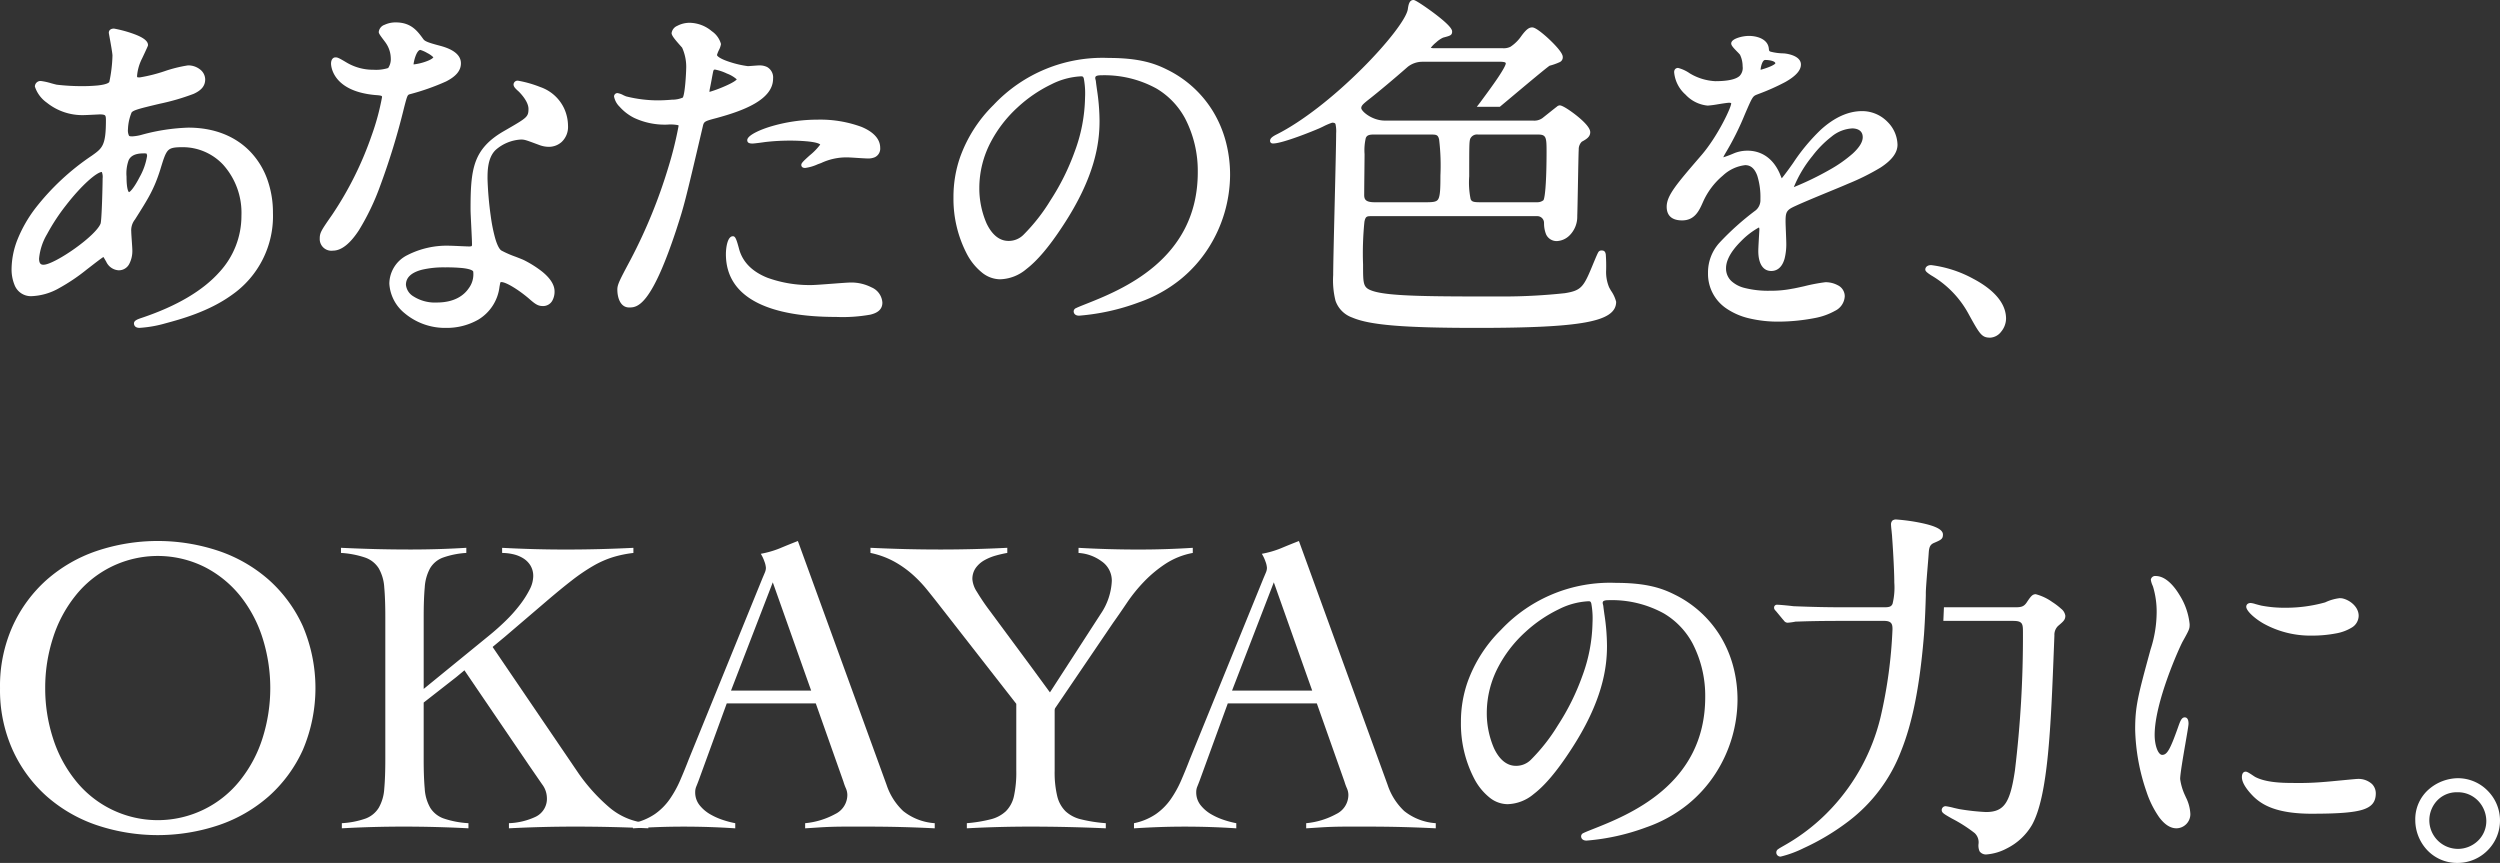<svg xmlns="http://www.w3.org/2000/svg" width="487.665" height="168.325" viewBox="0 0 487.665 168.325"><rect x="0" y="0" width="487.665" height="168.325" fill="#333333" stroke="none"/><g fill="#fff"><path d="M16.773 52.211c-3.624 2.843-7.248 5.187-10.659 5.187-3.2 0-3.482-3.623-3.482-4.9 0-7.675 6.822-15.846 15.491-21.815 2.2-1.563 2.913-2.2 2.913-7.248 0-1.137-.214-1.492-1.564-1.492-.142 0-2.7.142-3.2.142-6.324 0-9.1-4.548-9.1-5.187 0-.426.284-.71.852-.71.427 0 2.558.639 2.985.71a41.406 41.406 0 004.832.285c1.279 0 5.4 0 5.827-1.066a27.467 27.467 0 00.64-5.259c0-.71-.711-4.334-.711-4.476 0-.356.355-.426.639-.426.142 0 6.253 1.279 6.253 2.842 0 .071-1.066 2.345-1.137 2.487a9.4 9.4 0 00-1 3.482c0 .569.071.71.924.71 1.492 0 8.03-2.345 9.38-2.345 1.705 0 2.985 1.137 2.985 2.345 0 2.275-2.558 2.914-8.6 4.406-4.192.994-5.258 1.278-5.685 1.847a9.335 9.335 0 00-.781 3.482c0 1.635.355 1.777 1.208 1.777a8.882 8.882 0 002.06-.356 38.6 38.6 0 018.882-1.35c10.375 0 16.131 7.177 16.131 16.273 0 15.419-14.141 19.4-20.75 21.175a23.14 23.14 0 01-4.9.852c-.426 0-.711-.143-.711-.5 0-.284.569-.5 1.421-.782 14.282-4.832 19.541-12.293 19.541-20.251 0-8.953-5.969-13.714-11.725-13.714-3.411 0-3.553.426-4.832 4.619-1.208 3.837-2.345 5.613-4.9 9.664a3.723 3.723 0 00-.782 2.559c0 .568.213 3.126.213 3.624 0 1.918-.71 3.553-2.274 3.553-1.208 0-1.705-.853-2.2-1.635-.5-.853-.569-.995-.782-.995a31.657 31.657 0 00-3.402 2.486zm3.2-8.456c.284-.711.426-8.171.426-8.954 0-.426 0-1.634-.5-1.634-2.629 0-12.648 11.938-12.648 17.267 0 .995.355 1.706 1.492 1.563 2.417-.283 10.233-5.684 11.228-8.242zm8.029-14.211c-3.7 0-3.7 2.416-3.7 4.9 0 .639 0 3.411.853 3.411 1.066 0 3.908-5.614 3.908-7.461a1.587 1.587 0 00-.213-.71c-.139-.14-.636-.14-.85-.14z"/><path d="M27.219 63.955c-1.007 0-1.086-.667-1.086-.872 0-.578.74-.825 1.678-1.138 6.707-2.269 11.743-5.246 14.966-8.847a16.164 16.164 0 004.319-11.048 14.035 14.035 0 00-3.6-9.955 10.823 10.823 0 00-7.75-3.384c-1.613 0-2.421.09-2.949.625-.562.57-.924 1.759-1.525 3.728-1.209 3.84-2.35 5.647-4.852 9.608l-.093.147a3.377 3.377 0 00-.724 2.358c0 .28.059 1.135.111 1.888s.1 1.482.1 1.735a5.435 5.435 0 01-.6 2.683 2.284 2.284 0 01-2.048 1.245 2.86 2.86 0 01-2.467-1.726l-.06-.094-.075-.129c-.171-.293-.313-.537-.394-.648-.4.24-1.637 1.195-2.4 1.785l-.769.592a37.069 37.069 0 01-5.462 3.694 11.7 11.7 0 01-5.425 1.571 3.406 3.406 0 01-3.283-2.2 8.01 8.01 0 01-.574-3.082 16.052 16.052 0 011.228-5.946 26.105 26.105 0 013.341-5.825 47.325 47.325 0 0111.083-10.352c2.059-1.461 2.753-1.956 2.753-6.94 0-.522-.049-.786-.171-.912s-.458-.2-1.018-.2c-.05 0-.423.019-.818.039-.863.043-2.046.1-2.38.1a11.06 11.06 0 01-7.157-2.439 6.2 6.2 0 01-2.313-3.124 1.089 1.089 0 011.227-1.085 12.652 12.652 0 012.041.461c.435.116.847.226 1 .253a41.02 41.02 0 004.778.281 31.227 31.227 0 003.193-.131c1.995-.214 2.254-.62 2.285-.7v-.008a27.878 27.878 0 00.61-5.111c0-.457-.353-2.417-.543-3.469-.15-.834-.168-.938-.168-1.007 0-.387.266-.8 1.014-.8a23.621 23.621 0 013.3.854c2.272.757 3.33 1.508 3.33 2.363 0 .1 0 .128-.576 1.374a83.873 83.873 0 01-.6 1.277 9.117 9.117 0 00-.957 3.319 1.218 1.218 0 00.019.287 1.6 1.6 0 00.529.048 30.761 30.761 0 004.787-1.2 26.748 26.748 0 014.593-1.144 3.742 3.742 0 012.369.8 2.517 2.517 0 01.991 1.916c0 1.258-.7 2.133-2.255 2.838a44.2 44.2 0 01-6.629 1.932c-3.781.9-5.112 1.232-5.472 1.7a9.35 9.35 0 00-.709 3.26 2.386 2.386 0 00.2 1.265c.084.1.243.137.633.137a8.588 8.588 0 001.942-.337l.028-.008a38.727 38.727 0 018.973-1.361c5.043 0 9.272 1.675 12.23 4.845a15.264 15.264 0 013.192 5.3 19.182 19.182 0 011.084 6.507 18.731 18.731 0 01-8.052 16.008c-4.511 3.252-10.007 4.732-12.965 5.527a23.308 23.308 0 01-5.008.872zm-.329-.823a.037.037 0 00.017.017.6.6 0 00.313.056 22.921 22.921 0 004.784-.833l.021-.006c8.326-2.238 11.192-4.3 12.731-5.414a18.6 18.6 0 005.475-6.018 19.063 19.063 0 002.266-9.382 18.436 18.436 0 00-1.039-6.253 14.521 14.521 0 00-3.035-5.038c-2.813-3.014-6.852-4.606-11.682-4.606a37.992 37.992 0 00-8.778 1.335 9.3 9.3 0 01-2.165.371 1.434 1.434 0 01-1.215-.414 2.721 2.721 0 01-.368-1.738 9.4 9.4 0 01.851-3.7l.005-.007c.518-.69 1.561-.959 5.9-1.987a43.962 43.962 0 006.5-1.887c1.288-.583 1.814-1.207 1.814-2.155a2.379 2.379 0 00-2.61-1.97 29.2 29.2 0 00-4.381 1.113 28.532 28.532 0 01-5 1.232 1.523 1.523 0 01-1.025-.232 1.044 1.044 0 01-.273-.853 9.752 9.752 0 011.031-3.643v-.006c.087-.176.935-1.991 1.091-2.369-.043-.193-.38-.781-2.728-1.575a26.46 26.46 0 00-3.164-.843.541.541 0 00-.243.042c.014.1.086.5.155.883.281 1.558.555 3.118.555 3.6a27.426 27.426 0 01-.669 5.4c-.369.909-2.217 1.3-6.173 1.3a41.731 41.731 0 01-4.877-.287h-.017c-.172-.028-.52-.121-1.076-.269a17.206 17.206 0 00-1.848-.436c-.467 0-.477.225-.477.329a6.465 6.465 0 002.106 2.6 10.342 10.342 0 006.614 2.214c.315 0 1.535-.061 2.342-.1.59-.03.8-.04.855-.04 1.649 0 1.939.6 1.939 1.867 0 5.129-.738 5.9-3.071 7.554A46.576 46.576 0 007.432 41.167a25.356 25.356 0 00-3.246 5.656 15.307 15.307 0 00-1.175 5.668 7.254 7.254 0 00.51 2.779 2.639 2.639 0 002.6 1.748c3.451 0 7.208-2.582 10.427-5.107.234-.179.5-.381.77-.593 2.322-1.794 2.615-1.976 2.86-1.976h.05c.389.015.536.268.993 1.051l.072.123.049.077c.469.74.874 1.378 1.833 1.378 1.4 0 1.9-1.642 1.9-3.178 0-.228-.051-.968-.1-1.684-.055-.8-.113-1.634-.113-1.94a4.063 4.063 0 01.839-2.757l.094-.148c2.466-3.9 3.591-5.686 4.769-9.429.655-2.147 1.017-3.332 1.708-4.033.712-.722 1.69-.849 3.483-.849a11.576 11.576 0 018.292 3.615c1.737 1.814 3.808 5.1 3.808 10.474a16.893 16.893 0 01-4.51 11.548c-3.31 3.7-8.453 6.747-15.286 9.058a5.721 5.721 0 00-1.17.484zM8.468 52.391c-.594 0-1.591-.254-1.591-1.957a11.884 11.884 0 011.649-5.121 39.869 39.869 0 013.767-5.742c2.619-3.375 5.987-6.78 7.606-6.78.872 0 .872 1.408.872 2.009 0 .08-.112 8.241-.453 9.093-.7 1.809-4.166 4.392-5.211 5.14-2 1.431-4.851 3.163-6.321 3.336a2.6 2.6 0 01-.319.022zm11.394-18.848c-1.008.063-3.863 2.48-6.975 6.489a39.112 39.112 0 00-3.7 5.63 11.373 11.373 0 00-1.564 4.772c0 1.063.425 1.207.841 1.207a1.885 1.885 0 00.229-.015c1.062-.125 3.518-1.441 5.975-3.2 2.634-1.887 4.531-3.729 4.95-4.805.235-.616.4-7.526.4-8.818a2.6 2.6 0 00-.158-1.259zm5.3 4.689c-.871 0-1.057-1.347-1.118-1.79a15.363 15.363 0 01-.11-2 8.124 8.124 0 01.5-3.553c.586-1.161 1.753-1.725 3.568-1.725a1.591 1.591 0 011.118.252 1.879 1.879 0 01.323.975 13.351 13.351 0 01-1.6 4.6 15.942 15.942 0 01-1.327 2.185c-.538.721-.97 1.056-1.356 1.056zm2.842-8.314c-2 0-2.614.749-2.9 1.313a7.525 7.525 0 00-.422 3.215c0 2.712.447 3.018.477 3.035.212-.043.982-.8 2.061-2.91a12.328 12.328 0 001.474-4.169 1.849 1.849 0 00-.1-.438 2.287 2.287 0 00-.594-.045zm48.599-18.566a5.8 5.8 0 00-.994-3.126 14.075 14.075 0 01-1.35-1.99c0-.853 1.492-1.492 2.913-1.492 2.842 0 3.979 1.563 5.116 3.127.355.5 1.066.781 3.2 1.35 1.35.355 4.05 1.137 4.05 3.126 0 2.7-3.98 3.979-9.735 5.685-.639.213-.71.426-1.35 2.914-.853 3.552-6.964 27.57-13.5 27.57-1.918 0-2.2-1.279-2.2-1.99 0-.995.214-1.35 2.345-4.406a63.577 63.577 0 009.807-23.165c0-.64-.5-.711-1.564-.782-8.385-.71-8.385-5.685-8.385-5.756 0-.284.071-.852.5-.852.284 0 .5.07 1.918.923a10.524 10.524 0 005.472 1.493c.142 0 2.629 0 3.127-.427a3.365 3.365 0 00.63-2.202zm20.465 44.483c-.924 6.182-6.324 7.745-10.019 7.745-6.751 0-10.73-4.69-10.73-8.242 0-4.619 5.045-7.035 11.44-7.035.569 0 3.2.142 3.7.142.639 0 1-.071 1-.781 0-1.066-.285-5.827-.285-6.822 0-7.816.426-11.582 6.4-14.993 4.405-2.558 4.9-2.771 4.9-4.618 0-1.564-1.563-3.2-1.989-3.624-.639-.57-.924-.854-.924-1.137 0-.213.213-.355.5-.355a22.551 22.551 0 014.193 1.208 7.625 7.625 0 015.188 7.248 3.375 3.375 0 01-3.34 3.7 4.906 4.906 0 01-1.634-.285c-2.7-.994-2.985-1.136-3.837-1.136a8.5 8.5 0 00-5.187 2.132c-1.634 1.563-1.705 4.122-1.705 5.9s.71 12.791 2.842 14.283c.64.5 3.98 1.635 4.619 1.99 1.492.781 5.613 3.055 5.613 5.684 0 1.208-.5 2.488-1.919 2.488-.71 0-1.137-.214-2.2-1.137-1.919-1.706-5.188-3.908-6.182-3.482-.301.133-.301.413-.444 1.128zm-10.232-4.051c-1.634 0-8.029 0-8.029 3.766 0 1.706 2.132 3.837 6.4 3.837 6.893 0 7.887-5.4 7.461-6.538-.361-1.065-4.198-1.065-5.833-1.065zm-1.919-40.645c0-.5-2.487-1.776-2.913-1.776-1.208 0-1.705 2.913-1.705 3.126a.76.76 0 00.142.427c.213.213 4.476-.711 4.476-1.777z"/><path d="M77.172 4.369c3.033 0 4.246 1.668 5.419 3.281.282.395.952.665 2.991 1.208 1.183.312 4.329 1.14 4.329 3.489 0 1.412-.926 2.54-2.915 3.55a45.437 45.437 0 01-7.083 2.492c-.414.138-.46.165-1.1 2.647a137.039 137.039 0 01-4.632 15.16 46.978 46.978 0 01-4.171 8.717c-1.723 2.64-3.426 3.978-5.062 3.978a2.275 2.275 0 01-2.577-2.365c0-1.119.273-1.553 2.412-4.62A66.551 66.551 0 0072.5 26.413a46.814 46.814 0 002.022-7.466c0-.225-.015-.319-1.214-.4h-.007c-8.629-.73-8.728-5.909-8.728-6.129 0-.745.343-1.227.873-1.227.386 0 .644.1 2.111.976l.009.005a10.094 10.094 0 005.27 1.434 7.978 7.978 0 002.882-.336 3.08 3.08 0 00.509-1.918 5.388 5.388 0 00-.935-2.923l-.006-.01c-.062-.1-.25-.35-.431-.589-.741-.976-.972-1.323-.972-1.594a1.676 1.676 0 011.135-1.4 5.113 5.113 0 012.154-.467zM64.949 48.141c2.545 0 5.495-4.223 8.532-12.211a136.227 136.227 0 004.6-15.072v-.006c.645-2.507.744-2.892 1.595-3.176h.012c5.89-1.745 9.467-2.974 9.467-5.325 0-1.587-2.152-2.338-3.771-2.764-2.133-.569-2.968-.88-3.407-1.494-1.11-1.526-2.16-2.97-4.811-2.97-1.339 0-2.49.589-2.537 1.086a10.165 10.165 0 00.818 1.172c.218.286.39.513.474.652a6.2 6.2 0 011.051 3.324 3.771 3.771 0 01-.77 2.487c-.524.45-2.337.517-3.371.517a10.885 10.885 0 01-5.669-1.549c-1.378-.827-1.545-.867-1.721-.867h-.006a.769.769 0 00-.111.476 4.242 4.242 0 00.969 2.407c1.3 1.664 3.745 2.692 7.07 2.974a4.366 4.366 0 011.3.205.945.945 0 01.613.951 43.982 43.982 0 01-2.019 7.574 67.329 67.329 0 01-7.853 15.8c-2.131 3.055-2.28 3.329-2.28 4.194-.002 1.335.992 1.615 1.825 1.615zM82.003 8.988a6.651 6.651 0 011.8.75c1.487.842 1.487 1.233 1.487 1.4 0 .609-.685 1.138-2.094 1.619a10.381 10.381 0 01-2.587.563.585.585 0 01-.436-.14 1.106 1.106 0 01-.252-.692 7.589 7.589 0 01.422-1.771c.422-1.147.979-1.729 1.661-1.729zm2.529 2.185a4.566 4.566 0 00-1.178-.827 6.3 6.3 0 00-1.357-.608c-.312.005-.653.443-.935 1.2a7.58 7.58 0 00-.39 1.553.383.383 0 00.013.076 10.55 10.55 0 002.27-.521c1.18-.4 1.521-.75 1.58-.873zm16.515 4.566a22.171 22.171 0 014.326 1.233 8.016 8.016 0 014.638 4.107 8.345 8.345 0 01.791 3.491 4.013 4.013 0 01-1.262 3.14 3.729 3.729 0 01-2.453.93 5.285 5.285 0 01-1.768-.309l-.773-.286c-1.98-.732-2.234-.826-2.93-.826a8.121 8.121 0 00-4.922 2.022l-.006.006c-1.589 1.52-1.589 4.192-1.589 5.627a66.726 66.726 0 00.618 7.2 32.727 32.727 0 00.866 4.372c.469 1.625.91 2.207 1.2 2.408l.015.011a20.314 20.314 0 002.83 1.235c.814.317 1.458.568 1.736.721a20.921 20.921 0 013.426 2.189c1.582 1.294 2.385 2.581 2.385 3.825a3.579 3.579 0 01-.486 1.9 2.047 2.047 0 01-1.808.963c-.874 0-1.4-.322-2.448-1.229-1.834-1.631-4.6-3.444-5.634-3.444a.434.434 0 00-.142.019c-.055.037-.085.157-.156.54l-.061.322a8.65 8.65 0 01-4.146 6.447 12.412 12.412 0 01-6.242 1.608 12.266 12.266 0 01-8.144-2.882 8.026 8.026 0 01-2.961-5.735 6.282 6.282 0 013.511-5.575 16.891 16.891 0 018.3-1.835c.3 0 1.15.038 1.97.075.734.033 1.493.067 1.726.067a1.431 1.431 0 00.537-.066c.072-.045.083-.233.083-.34 0-.533-.074-2.038-.146-3.493s-.139-2.83-.139-3.329c0-3.6.074-6.78.982-9.277.9-2.48 2.63-4.344 5.6-6.042l.5-.288c3.9-2.261 4.218-2.446 4.218-4.005 0-1.367-1.423-2.9-1.872-3.351-.665-.593-1.041-.952-1.041-1.41a.784.784 0 01.871-.736zm6.04 12.151a2.971 2.971 0 001.954-.74 3.334 3.334 0 001.012-2.58 7.239 7.239 0 00-4.945-6.9 23.189 23.189 0 00-4.06-1.184.337.337 0 00-.114.017 4.182 4.182 0 00.79.82l.016.015c.631.63 2.1 2.271 2.1 3.889 0 1.991-.612 2.346-4.592 4.654l-.5.289c-2.848 1.627-4.424 3.316-5.272 5.649-.866 2.382-.937 5.494-.937 9.02 0 .48.07 1.909.138 3.292.072 1.465.147 2.979.147 3.53 0 1.156-.858 1.156-1.37 1.156-.249 0-.983-.033-1.759-.068-.812-.036-1.651-.074-1.936-.074a16.157 16.157 0 00-7.932 1.736 5.57 5.57 0 00-3.134 4.924 7.276 7.276 0 002.706 5.172 11.518 11.518 0 007.649 2.7 11.652 11.652 0 005.855-1.5 7.934 7.934 0 003.793-5.925v-.018c.024-.118.043-.224.061-.32.094-.509.162-.877.565-1.079l.02-.01a1.139 1.139 0 01.45-.084c1.411 0 4.433 2.123 6.129 3.631 1.037.9 1.381 1.042 1.953 1.042 1.432 0 1.544-1.617 1.544-2.113 0-1.009-.71-2.1-2.109-3.245a20.2 20.2 0 00-3.3-2.107h-.008c-.231-.128-.919-.4-1.648-.68a17.518 17.518 0 01-3.011-1.336 5.237 5.237 0 01-1.481-2.81 33.458 33.458 0 01-.888-4.475 67.62 67.62 0 01-.625-7.3c0-1.546 0-4.424 1.818-6.166a8.855 8.855 0 015.449-2.239c.83 0 1.19.133 3.19.873l.777.287h.01a4.574 4.574 0 001.495.256zM86.836 51.41c3.439 0 5.807.224 6.18 1.316a5.152 5.152 0 01-1 3.984c-.966 1.393-2.933 3.054-6.818 3.054a8.554 8.554 0 01-5.011-1.347 3.65 3.65 0 01-1.759-2.865 3.109 3.109 0 011.157-2.464 6.375 6.375 0 012.525-1.195 19.33 19.33 0 014.725-.484zm-1.634 7.6c3.561 0 5.338-1.485 6.2-2.731a4.576 4.576 0 00.908-3.3v-.013c-.026-.077-.249-.472-2.119-.679a32.115 32.115 0 00-3.352-.131 18.639 18.639 0 00-4.533.459c-2.071.541-3.122 1.527-3.122 2.933a2.968 2.968 0 001.439 2.251 7.822 7.822 0 004.578 1.214zm38.152-8.22a95.684 95.684 0 009.38-26.149c0-.711-.284-.711-2.558-.711a13.65 13.65 0 01-6.324-1.279c-2.274-1.137-3.7-3.126-3.7-3.837a.3.3 0 01.284-.284 15.585 15.585 0 011.634.639 26.086 26.086 0 006.324.782c1.066 0 4.477-.142 5.045-.639s.782-5.329.782-5.827a9.8 9.8 0 00-.853-4.405c-.284-.356-1.99-2.132-1.99-2.63 0-.71 1.35-1.635 3.2-1.635 3.2 0 5.685 2.914 5.685 3.766 0 .355-.782 1.777-.782 2.132 0 1.35 5.685 2.558 6.4 2.558.284 0 1.847-.142 2.2-.142a2.033 2.033 0 012.345 2.2c0 3.979-6.04 6.04-10.73 7.319-2.416.639-2.7.711-2.985 1.99-3.624 15.491-3.695 15.562-5.187 20.181-4.9 14.781-7.461 14.781-8.811 14.781-1.705 0-1.919-2.345-1.919-3.127.006-.85.36-1.561 2.56-5.683zm14.994-32.473c.355 0 5.756-1.918 5.756-2.843 0-.71-3.837-2.274-4.619-2.274-.426 0-.639.142-.782.853-.284 1.421-.284 1.634-.639 3.34-.067.497-.138.924.29.924zm5.4 30.128c1.492 6.183 9.167 7.533 14.567 7.533 1.208 0 6.609-.5 7.745-.5 2.416 0 5.685 1.208 5.685 3.552 0 2.061-2.629 2.417-8.669 2.417-11.511 0-21.1-2.913-21.1-11.867 0-1.635.426-3.127 1-3.127.278.003.705 1.779.778 1.992zm15.7-24.728c6.751 0 11.867 1.99 11.867 5.116 0 1.705-1.492 1.705-2.061 1.705-.639 0-3.41-.212-3.979-.212a11.939 11.939 0 00-5.258 1.136 12.4 12.4 0 01-2.985.923c-.142 0-.355 0-.355-.212 0-.5 3.695-3.2 3.695-3.979 0-1.066-5.045-1.137-6.111-1.137a41.833 41.833 0 00-5.116.285c-.426.071-2.061.284-2.345.284-.071 0-.569 0-.639-.142-.49-.924 5.693-3.767 13.293-3.767z"/><path d="M163.08 61.824c-6.373 0-11.431-.879-15.032-2.613-4.278-2.06-6.448-5.3-6.448-9.629 0-1.211.286-3.5 1.37-3.5.413 0 .634.416 1.075 2.024.026.1.053.193.062.221l.009.031c.636 2.637 2.518 4.6 5.592 5.824a24.135 24.135 0 008.61 1.421c.6 0 2.3-.129 3.946-.253s3.225-.244 3.8-.244a8.745 8.745 0 013.924.941 3.475 3.475 0 012.135 2.986c0 1.584-1.344 2.1-2.355 2.345a30.764 30.764 0 01-6.688.446zm-20.2-14.895a2.23 2.23 0 00-.3.7 7.591 7.591 0 00-.234 1.951 9.2 9.2 0 001.61 5.416 11.211 11.211 0 004.413 3.538c3.5 1.685 8.447 2.539 14.706 2.539a30.263 30.263 0 006.511-.425c1.572-.386 1.784-1.034 1.784-1.617 0-2.073-3.084-3.177-5.31-3.177-.546 0-2.171.123-3.742.242-1.659.125-3.375.255-4 .255a24.882 24.882 0 01-8.888-1.475c-3.308-1.321-5.34-3.451-6.04-6.331-.015-.047-.035-.12-.069-.244a10.749 10.749 0 00-.439-1.371zm-20.163 13.047c-1.693 0-2.294-1.887-2.294-3.5 0-.96.412-1.762 2.6-5.861a102.054 102.054 0 007.359-18.017 72.058 72.058 0 001.977-7.982.443.443 0 00-.023-.187 7.636 7.636 0 00-2.16-.123 14.107 14.107 0 01-6.5-1.321 9.456 9.456 0 01-2.81-2.164 3.743 3.743 0 01-1.088-2.006.671.671 0 01.659-.659 3.581 3.581 0 011.17.416c.211.1.474.214.555.235l.028.008a25.608 25.608 0 006.206.763c.432 0 1.548-.028 2.675-.132a5.246 5.246 0 002.118-.411c.039-.051.28-.45.49-2.744.118-1.295.169-2.575.169-2.8a9.093 9.093 0 00-.786-4.19c-.061-.074-.182-.209-.319-.363-1.152-1.292-1.737-2.03-1.737-2.482a1.805 1.805 0 011.1-1.41 5.127 5.127 0 012.475-.6 6.868 6.868 0 014.279 1.648 4.449 4.449 0 011.781 2.493 3.891 3.891 0 01-.423 1.217 6.3 6.3 0 00-.359.918c.007.209.57.77 2.668 1.424a19.173 19.173 0 003.352.756c.12 0 .57-.034.968-.064.532-.04 1.034-.078 1.236-.078a3.273 3.273 0 011.562.32 2.334 2.334 0 011.157 2.259c0 4.148-5.882 6.284-11.006 7.68l-.025.007c-2.412.638-2.463.67-2.692 1.7-3.508 15-3.684 15.539-5.052 19.769l-.144.446c-2.163 6.519-4.059 10.786-5.8 13.046-1.529 1.99-2.629 1.99-3.364 1.99zm-2.164-41.041a7.205 7.205 0 003.469 3.379 13.42 13.42 0 006.156 1.239 11.44 11.44 0 012.223.1.873.873 0 01.71.986 95.415 95.415 0 01-9.424 26.324c-2.167 4.056-2.515 4.761-2.515 5.51 0 .282.043 2.752 1.544 2.752 1.181 0 3.638 0 8.456-14.524l.143-.443c1.36-4.2 1.534-4.744 5.034-19.7a2.008 2.008 0 01.853-1.463 9.425 9.425 0 012.378-.8l.022-.006a32.649 32.649 0 007.036-2.611c2.3-1.285 3.414-2.706 3.414-4.345 0-1.621-1.053-1.829-1.97-1.829-.174 0-.708.041-1.179.076-.545.041-.886.066-1.024.066a18.771 18.771 0 01-3.576-.79 11.471 11.471 0 01-2.1-.846c-.735-.409-1.092-.833-1.092-1.3a3.889 3.889 0 01.423-1.217 6.3 6.3 0 00.359-.919 4.206 4.206 0 00-1.506-1.909 6.224 6.224 0 00-3.8-1.479c-1.741 0-2.8.86-2.822 1.25a11.221 11.221 0 001.547 1.992c.17.191.293.329.361.413l.016.02.013.022a8.978 8.978 0 01.906 4.6c0 .283-.055 1.618-.179 2.948-.256 2.746-.577 3.026-.731 3.161-.2.174-.678.425-2.548.6-1 .093-2.125.135-2.744.135a26.7 26.7 0 01-6.431-.8 5.425 5.425 0 01-.667-.275c-.208-.087-.554-.248-.754-.316zm36.485 13.824c-.659 0-.73-.41-.73-.587 0-.35.336-.691 1.662-1.883a11.729 11.729 0 002.029-2.091c-.047-.062-.4-.412-2.507-.621a35.963 35.963 0 00-3.225-.147 42.156 42.156 0 00-5.061.281c-.39.064-2.063.288-2.4.288-.549 0-.85-.106-.972-.344a.672.672 0 01.049-.683c.423-.709 2.154-1.6 4.515-2.314a31.978 31.978 0 019.056-1.317 23.24 23.24 0 018.61 1.415c2.376.994 3.632 2.4 3.632 4.076a1.854 1.854 0 01-1.03 1.83 3.235 3.235 0 01-1.406.25c-.341 0-1.242-.057-2.114-.112-.787-.05-1.6-.1-1.865-.1a11.561 11.561 0 00-5.122 1.111h-.009l-.621.225a8.669 8.669 0 01-2.489.729zm-2.771-6.079c.45 0 2.031.012 3.5.171 2.068.224 2.99.638 2.99 1.342 0 .542-.731 1.259-2.281 2.654-.41.369-.931.837-1.219 1.143a14.9 14.9 0 002.02-.656l.618-.223a12.292 12.292 0 015.39-1.16c.288 0 1.077.05 1.912.1.86.054 1.749.11 2.067.11a2.546 2.546 0 001.081-.176 1.143 1.143 0 00.6-1.154c0-.939-.55-2.288-3.172-3.385a22.491 22.491 0 00-8.32-1.356 30.879 30.879 0 00-9.1 1.365 16.386 16.386 0 00-2.822 1.148 3.861 3.861 0 00-.918.638c.054 0 .117.007.189.007.236 0 1.811-.2 2.284-.279h.013a42.913 42.913 0 015.17-.287zm-15.917-7.99a.679.679 0 01-.537-.224 1.337 1.337 0 01-.124-1.094l.009-.059c.2-.962.286-1.439.377-1.945.068-.38.139-.774.262-1.392.139-.693.387-1.154 1.149-1.154a10.015 10.015 0 012.758.9c2.236 1.015 2.236 1.545 2.236 1.745 0 .367-.318.724-1.03 1.155a16.021 16.021 0 01-1.942.958 18.81 18.81 0 01-3.154 1.112zm.085-1.234v.023a3.424 3.424 0 00-.045.45 24.537 24.537 0 002.764-1.007c2.043-.866 2.476-1.318 2.563-1.443a6.115 6.115 0 00-1.924-1.133 9.329 9.329 0 00-2.3-.772c-.221 0-.3 0-.414.551-.122.611-.192 1-.259 1.377-.095.51-.181.99-.383 1.955zm74.849-2.168c0 .209.139.488.139.766a53.356 53.356 0 01.7 7.513c0 4.662-1.044 11.132-7.166 20.384-5.566 8.488-9.113 10.157-11.9 10.157-4.591 0-8.7-7.165-8.7-15.653 0-3.687.765-10.714 7.722-17.74a28.785 28.785 0 0122.193-9.044c6.331 0 9.252 1.252 11.2 2.226 7.514 3.688 12.1 11.132 12.1 20.245A25.944 25.944 0 01222.04 58.63a42.733 42.733 0 01-11.542 2.575c-.278 0-.7-.069-.7-.487 0-.209.139-.279 1.879-.975 7.235-2.852 22.332-8.835 22.332-26.158 0-2.713-.278-19.271-19.271-19.271-1.385.001-1.454.557-1.454.974zm-22.61 21.359c0 4.522 1.809 10.714 6.052 10.714 2.018 0 3.688-.835 8.488-8.071 3.687-5.634 6.818-13.357 6.818-20.245 0-4.175-.279-4.522-1.183-4.522-6.609-.001-20.175 8.975-20.175 22.124z"/><path d="M216.275 11.304c6.006 0 9.012 1.088 11.365 2.264a21.6 21.6 0 019.02 8.227 22.429 22.429 0 012.44 5.762 25.368 25.368 0 01.847 6.585 26.761 26.761 0 01-4.206 14.216 25.69 25.69 0 01-5.528 6.184 26.939 26.939 0 01-8.043 4.435 43.129 43.129 0 01-11.67 2.6c-.784 0-1.063-.441-1.063-.854a.709.709 0 01.485-.631c.257-.133.689-.311 1.624-.685 7.175-2.829 22.1-8.713 22.1-25.817a22.237 22.237 0 00-2.468-10.477 15.055 15.055 0 00-5.6-5.849 21.078 21.078 0 00-10.837-2.578c-.67 0-.909.14-.993.223a.508.508 0 00-.1.384 1.267 1.267 0 00.05.234 2.118 2.118 0 01.089.507c.057.453.118.9.183 1.369a42.015 42.015 0 01.513 6.169c0 4.149-.749 10.8-7.227 20.587-2.6 3.964-4.913 6.7-7.075 8.35a8.247 8.247 0 01-5.128 1.971 5.69 5.69 0 01-3.522-1.33 11.543 11.543 0 01-2.868-3.5 23.234 23.234 0 01-2.673-11.189 23.483 23.483 0 011.272-7.737 27.129 27.129 0 016.556-10.262 29.165 29.165 0 0122.457-9.158zm-5.777 49.534a42.328 42.328 0 0011.426-2.553 26.211 26.211 0 007.826-4.314 24.957 24.957 0 005.37-6.008 26.018 26.018 0 004.09-13.821 24.632 24.632 0 00-.822-6.394 21.7 21.7 0 00-2.36-5.573 20.873 20.873 0 00-8.717-7.948c-2.275-1.137-5.185-2.188-11.039-2.188a31.853 31.853 0 00-9.195 1.116 28.894 28.894 0 00-12.735 7.817 26.406 26.406 0 00-6.385 9.985 23.782 23.782 0 001.347 18.329c1.589 2.832 3.684 4.456 5.75 4.456a7.555 7.555 0 004.682-1.82c2.095-1.6 4.354-4.277 6.908-8.171 6.369-9.626 7.106-16.129 7.106-20.183a41.411 41.411 0 00-.506-6.069c-.066-.48-.129-.934-.187-1.4v-.045a1.444 1.444 0 00-.065-.341 1.652 1.652 0 01-.075-.425 1.2 1.2 0 01.316-.9 2.082 2.082 0 011.512-.438 21.792 21.792 0 0111.21 2.681 15.777 15.777 0 015.87 6.129 22.981 22.981 0 012.558 10.829 23.691 23.691 0 01-8.581 18.784c-4.742 4.073-10.3 6.265-13.984 7.716-.72.288-1.405.562-1.628.692l.022.012a.7.7 0 00.286.045zm.348-46.681c1.368 0 1.55.983 1.55 4.889a32.257 32.257 0 01-2.047 10.715 46.5 46.5 0 01-4.83 9.73 35.876 35.876 0 01-5.353 6.824 4.753 4.753 0 01-3.443 1.413c-2.06 0-3.772-1.34-4.95-3.874a17.979 17.979 0 01-1.469-7.208 20 20 0 012.263-9.171 25.4 25.4 0 015.464-7.091c4.045-3.724 9.194-6.227 12.818-6.227zm-14.123 32.837a4.046 4.046 0 002.958-1.231 35.83 35.83 0 005.224-6.676 45.771 45.771 0 004.751-9.573 31.533 31.533 0 002-10.469 16.215 16.215 0 00-.237-3.721c-.124-.413-.246-.434-.579-.434a14.309 14.309 0 00-5.783 1.572 26.776 26.776 0 00-6.534 4.462 24.664 24.664 0 00-5.308 6.885 19.275 19.275 0 00-2.183 8.837 17.212 17.212 0 001.4 6.9c.741 1.576 2.078 3.448 4.294 3.448zm115.543 70.689c0 .209.139.487.139.765a53.366 53.366 0 01.7 7.514c0 4.662-1.044 11.132-7.166 20.384-5.566 8.488-9.114 10.157-11.9 10.157-4.592 0-8.7-7.165-8.7-15.653 0-3.687.765-10.714 7.722-17.741a28.785 28.785 0 0122.193-9.044c6.331 0 9.253 1.252 11.2 2.226 7.513 3.688 12.1 11.132 12.1 20.245a25.945 25.945 0 01-17.532 24.488 42.764 42.764 0 01-11.549 2.574c-.278 0-.7-.07-.7-.487 0-.209.139-.279 1.879-.974 7.235-2.852 22.332-8.835 22.332-26.157 0-2.714-.278-19.271-19.271-19.271-1.377 0-1.447.557-1.447.974zm-22.611 21.358c0 4.522 1.809 10.714 6.053 10.714 2.017 0 3.688-.835 8.488-8.071 3.688-5.635 6.818-13.358 6.818-20.245 0-4.175-.279-4.522-1.183-4.522-6.608.002-20.175 8.976-20.175 22.125z"/><path d="M315.258 113.699c6.006 0 9.012 1.088 11.365 2.264a21.6 21.6 0 019.02 8.227 22.428 22.428 0 012.44 5.762 25.365 25.365 0 01.847 6.585 26.762 26.762 0 01-4.206 14.216 25.7 25.7 0 01-5.528 6.184 26.939 26.939 0 01-8.043 4.435 43.147 43.147 0 01-11.67 2.6c-.784 0-1.063-.441-1.063-.854a.709.709 0 01.486-.631c.257-.133.689-.311 1.624-.685 7.175-2.828 22.1-8.711 22.1-25.817a22.237 22.237 0 00-2.468-10.478 15.052 15.052 0 00-5.6-5.848 21.079 21.079 0 00-10.834-2.585c-.67 0-.909.14-.993.223a.508.508 0 00-.1.384 1.261 1.261 0 00.05.234 2.113 2.113 0 01.089.507c.057.453.118.9.183 1.369a42.021 42.021 0 01.513 6.169c0 4.149-.749 10.8-7.227 20.587-2.6 3.963-4.913 6.7-7.075 8.35a8.246 8.246 0 01-5.128 1.971 5.69 5.69 0 01-3.522-1.33 11.537 11.537 0 01-2.868-3.5 23.236 23.236 0 01-2.673-11.189 23.484 23.484 0 011.272-7.737 27.13 27.13 0 016.556-10.262 29.165 29.165 0 0122.453-9.151zm-5.775 49.534a42.346 42.346 0 0011.426-2.553 26.212 26.212 0 007.826-4.314 24.963 24.963 0 005.37-6.008 26.018 26.018 0 004.09-13.821 24.632 24.632 0 00-.822-6.394 21.692 21.692 0 00-2.36-5.573 20.872 20.872 0 00-8.717-7.948c-2.275-1.137-5.185-2.188-11.039-2.188a31.854 31.854 0 00-9.2 1.116 28.894 28.894 0 00-12.735 7.817 26.4 26.4 0 00-6.385 9.985 23.783 23.783 0 001.347 18.329c1.589 2.832 3.684 4.456 5.75 4.456a7.555 7.555 0 004.681-1.82c2.095-1.6 4.354-4.277 6.908-8.171 6.369-9.626 7.106-16.129 7.106-20.183a41.418 41.418 0 00-.506-6.069c-.066-.48-.129-.935-.187-1.4v-.045a1.441 1.441 0 00-.065-.341 1.647 1.647 0 01-.075-.424 1.2 1.2 0 01.316-.9 2.082 2.082 0 011.512-.438 21.794 21.794 0 0111.211 2.681 15.777 15.777 0 015.87 6.129 22.98 22.98 0 012.558 10.829 23.689 23.689 0 01-8.581 18.784c-4.743 4.073-10.3 6.265-13.984 7.715-.72.288-1.406.562-1.628.692a.157.157 0 00.023.013.7.7 0 00.291.044zm.348-46.681c1.368 0 1.55.983 1.55 4.889a32.255 32.255 0 01-2.047 10.715 46.5 46.5 0 01-4.831 9.731 35.857 35.857 0 01-5.353 6.824 4.751 4.751 0 01-3.442 1.413c-2.06 0-3.772-1.34-4.951-3.874a17.977 17.977 0 01-1.469-7.208 20 20 0 012.263-9.171 25.4 25.4 0 015.464-7.091c4.043-3.726 9.193-6.228 12.817-6.228zm-14.123 32.837a4.046 4.046 0 002.958-1.231 35.813 35.813 0 005.223-6.676 45.763 45.763 0 004.752-9.573 31.529 31.529 0 002.005-10.469 16.215 16.215 0 00-.237-3.721c-.124-.413-.245-.434-.579-.434a14.31 14.31 0 00-5.783 1.572 26.783 26.783 0 00-6.534 4.461 24.665 24.665 0 00-5.308 6.885 19.275 19.275 0 00-2.183 8.837 17.209 17.209 0 001.4 6.9c.734 1.573 2.071 3.449 4.287 3.449zm29.768-109.062c0-2.086 1.947-4.311 6.675-9.8 3.13-3.616 5.911-9.387 5.911-10.361 0-.417-.486-.487-.764-.487-.7 0-3.547.556-4.172.556-2.642 0-6.189-3.407-6.189-6.119 0-.208 0-.487.418-.487a15.575 15.575 0 012.642 1.322 11.05 11.05 0 004.589 1.252c5.7 0 5.7-1.878 5.7-3.269a5.566 5.566 0 00-.556-2.433c-.208-.348-1.669-1.6-1.669-2.017 0-.556 1.808-1.113 3.06-1.113 1.669 0 3.408.625 3.546 2.156.069.9.348 1.043 3.13 1.251.487 0 3.129.348 3.129 1.809 0 2.294-5.076 4.241-8.275 5.493-1.042.417-1.112.556-2.642 4.1a53.966 53.966 0 01-3.754 7.51c-.348.626-.487.835-.487 1.113a.255.255 0 00.278.278 13.92 13.92 0 002.156-.765 6.492 6.492 0 012.712-.556c.9 0 4.1.139 5.911 4.241.487 1.182.556 1.321.7 1.321a32.674 32.674 0 002.85-3.755c2.295-3.2 6.815-9.526 12.865-9.526a6.559 6.559 0 016.537 6.188c0 3.269-5.494 5.564-9.8 7.441-1.739.765-9.6 3.894-10.847 4.658-1.113.7-1.182 1.461-1.182 2.921 0 .625.139 3.546.139 4.172 0 1.112 0 5.075-2.573 5.075-1.877 0-2.156-2.294-2.156-3.546 0-.7.208-4.032.208-4.1 0-.278 0-.834-.487-.834-.556 0-6.745 4.311-6.745 8.274 0 4.8 6.954 4.8 8.97 4.8a21.509 21.509 0 004.45-.417c.973-.139 5.424-1.251 6.328-1.251 1.46 0 3.407.7 3.407 2.364 0 4.311-10.778 4.589-12.447 4.589-8.831 0-13.49-3.616-13.49-9.109 0-4.451 2.642-6.675 9.178-11.96a2.964 2.964 0 001.043-2.434c0-3.129-.556-7.023-3.338-7.023-2.642 0-6.745 3.2-8.552 7.37-.765 1.739-1.53 3.408-3.755 3.408-1.331-.005-2.652-.422-2.652-2.3zm17.732-26.285c.139 0 3.476-.9 3.476-1.669 0-.9-1.738-1.043-2.364-1.043-.973 0-1.252 1.948-1.252 2.226s.001.483.14.483zm6.328 22.53c0 .139.07.347.278.347s13.907-5.562 13.907-10.152a2.14 2.14 0 00-2.434-2.086c-5.771 0-11.751 10.779-11.751 11.891z"/><path d="M347.032 62.739a24.308 24.308 0 01-5.923-.662 13.15 13.15 0 01-4.344-1.9 8.129 8.129 0 01-3.589-6.915 8.592 8.592 0 012.223-5.9 53.25 53.25 0 017.091-6.343 2.6 2.6 0 00.907-2.149 14.025 14.025 0 00-.6-4.562c-.5-1.409-1.277-2.094-2.367-2.094a7.643 7.643 0 00-4.354 2.035 14.145 14.145 0 00-3.862 5.114c-.749 1.7-1.6 3.629-4.092 3.629s-3.009-1.448-3.009-2.662c0-2.185 1.908-4.4 6.517-9.756l.248-.288c3.137-3.625 5.822-9.315 5.822-10.122 0-.082-.237-.12-.4-.12-.328 0-1.283.151-2.125.285a20.175 20.175 0 01-2.047.271 6.726 6.726 0 01-4.342-2.147 6.572 6.572 0 01-2.214-4.339 1.008 1.008 0 01.1-.5.718.718 0 01.688-.357 7.12 7.12 0 012.275 1.064c.233.133.434.247.532.3a10.663 10.663 0 004.425 1.213c2.4 0 3.995-.343 4.743-1.018a2.266 2.266 0 00.592-1.884 5.252 5.252 0 00-.508-2.25 7.089 7.089 0 00-.536-.579c-.8-.819-1.182-1.246-1.182-1.62 0-.44.44-.814 1.309-1.112a7.027 7.027 0 012.118-.367c1.7 0 3.745.652 3.912 2.489v.005c.031.4.092.481.32.574a10.583 10.583 0 002.458.338c.608.006 3.481.393 3.481 2.176 0 1.14-1 2.256-3.043 3.411a43.306 43.306 0 01-5.307 2.362l-.158.062c-.894.358-.911.365-2.439 3.906a54.276 54.276 0 01-3.772 7.545l-.12.214a3.529 3.529 0 00-.3.6 18.984 18.984 0 001.9-.706 6.859 6.859 0 012.861-.587c1.6 0 4.536.579 6.246 4.46v.008c.136.331.284.69.391.923.613-.723 2.171-2.877 2.5-3.411l.036-.051a37.637 37.637 0 015.075-6.008c2.656-2.415 5.37-3.64 8.066-3.64a6.9 6.9 0 014.965 2.109 6.492 6.492 0 011.939 4.446c0 1.548-1.078 3-3.294 4.448a45 45 0 01-6.37 3.172l-.361.157c-.534.235-1.655.7-2.954 1.232-2.956 1.219-7 2.887-7.849 3.4-.924.578-1.007 1.142-1.007 2.608 0 .305.035 1.2.069 2.071.036.916.07 1.781.07 2.1a11.586 11.586 0 01-.336 3.055c-.562 1.973-1.726 2.387-2.6 2.387-1.6 0-2.523-1.426-2.523-3.913 0-.538.121-2.6.179-3.586l.03-.522c0-.4-.053-.452-.1-.46a14.738 14.738 0 00-3.456 2.652c-2.433 2.407-2.944 4.186-2.944 5.254a3.355 3.355 0 001.009 2.513 5.861 5.861 0 002.459 1.334 18.627 18.627 0 005.136.584 21.21 21.21 0 004.378-.41h.02c.359-.051 1.265-.252 2.224-.465a34.921 34.921 0 014.156-.79 5.048 5.048 0 012.433.6 2.394 2.394 0 011.341 2.127 3.341 3.341 0 01-1.886 2.849 12.913 12.913 0 01-4 1.421 37.868 37.868 0 01-6.931.692zm-6.606-31.26c1.69 0 3.7 1.282 3.7 7.39a3.336 3.336 0 01-1.181 2.721 52.858 52.858 0 00-6.987 6.241 7.816 7.816 0 00-2.053 5.432 7.383 7.383 0 003.277 6.314c2.266 1.589 5.67 2.428 9.846 2.428a37.054 37.054 0 006.774-.67c2.421-.507 5.306-1.535 5.306-3.552 0-1.455-1.865-2-3.04-2a38.222 38.222 0 00-4 .772c-1.007.224-1.878.417-2.27.474a21.91 21.91 0 01-4.512.423 19.3 19.3 0 01-5.347-.615 6.575 6.575 0 01-2.763-1.515 4.107 4.107 0 01-1.227-3.035c0-2.231 1.781-4.433 3.275-5.886a20.206 20.206 0 012.336-1.952 3.859 3.859 0 011.5-.8.785.785 0 01.772.558 1.966 1.966 0 01.081.642c0 .024 0 .061-.031.56-.058.982-.177 3.026-.177 3.543a5.876 5.876 0 00.346 2.1 1.5 1.5 0 001.443 1.078c1.464 0 2.206-1.584 2.206-4.708 0-.306-.035-1.2-.069-2.073-.036-.915-.07-1.78-.07-2.1 0-1.479.065-2.426 1.355-3.232.9-.548 4.81-2.161 7.955-3.457 1.294-.533 2.411-.994 2.939-1.226l.363-.158c4.109-1.786 9.223-4.01 9.223-6.947a5.835 5.835 0 00-1.729-3.932 6.174 6.174 0 00-4.44-1.889c-2.508 0-5.056 1.16-7.572 3.449a37.015 37.015 0 00-4.972 5.893l-.016.022c-.182.289-.83 1.212-1.487 2.1-.356.481-.667.887-.9 1.173-.429.53-.566.645-.769.645a.633.633 0 01-.543-.414c-.1-.192-.233-.5-.491-1.13a6.619 6.619 0 00-3.116-3.472 5.621 5.621 0 00-2.457-.546 6.137 6.137 0 00-2.56.523 13.33 13.33 0 01-2.308.8.617.617 0 01-.645-.645 2.173 2.173 0 01.413-1.076l.12-.215v-.005a53.738 53.738 0 003.736-7.473c1.523-3.53 1.648-3.818 2.842-4.3l.161-.063a42.725 42.725 0 005.214-2.317c1.772-1 2.67-1.932 2.67-2.772 0-1.065-2.2-1.442-2.762-1.442h-.027a10.421 10.421 0 01-2.693-.391 1.212 1.212 0 01-.775-1.2c-.123-1.343-1.79-1.82-3.181-1.82a4.793 4.793 0 00-2.683.75 7.514 7.514 0 00.961 1.1 5.123 5.123 0 01.645.722l.008.014a5.9 5.9 0 01.6 2.607 2.963 2.963 0 01-.834 2.428c-.9.813-2.612 1.207-5.235 1.207a11.4 11.4 0 01-4.754-1.291c-.116-.058-.315-.172-.567-.315a12.614 12.614 0 00-1.916-.968h-.042v.118a5.851 5.851 0 001.993 3.814 6.09 6.09 0 003.829 1.938c.276 0 1.156-.139 1.932-.263a21.543 21.543 0 012.24-.294c.7 0 1.131.327 1.131.854 0 1.146-2.9 7.02-6 10.6l-.247.287c-4.483 5.208-6.339 7.364-6.339 9.277 0 1.333.7 1.928 2.275 1.928 2.016 0 2.7-1.549 3.42-3.189a14.888 14.888 0 014.064-5.383 8.235 8.235 0 014.836-2.196zm9.388 5.809a.67.67 0 01-.645-.714 8.973 8.973 0 011.071-2.506 32.7 32.7 0 012.718-4.083c3.665-4.686 6.552-5.669 8.329-5.669a3.445 3.445 0 011.748.446 2.225 2.225 0 011.053 2.008c0 2.055-2.376 4.449-7.061 7.116a58.651 58.651 0 01-6.416 3.129c-.675.271-.726.271-.797.271zm11.473-12.238a6.936 6.936 0 00-4.038 1.619 20.258 20.258 0 00-3.692 3.742 23.8 23.8 0 00-3.643 6.09 57.463 57.463 0 006.914-3.346 26.11 26.11 0 004.563-3.188c1.3-1.195 1.964-2.27 1.964-3.2-.003-1.551-1.446-1.719-2.068-1.719zm-18.079-10.639a.489.489 0 01-.482-.434 2.2 2.2 0 01-.025-.42c0-.34.3-2.593 1.619-2.593.456 0 2.731.068 2.731 1.41 0 .511-.593.963-1.923 1.465a11.631 11.631 0 01-1.92.57zm1.112-2.712c-.588 0-.885 1.545-.885 1.859v.057c.309-.083.838-.24 1.386-.444 1.253-.468 1.467-.763 1.495-.812-.025-.41-1.048-.662-1.995-.662zm43.913 53.8c-1.46 0-1.738-.487-4.033-4.659a19.654 19.654 0 00-7.3-7.441c-.209-.139-.974-.625-.974-.834s.209-.487.765-.487c2.434 0 14.255 3.616 14.255 10.083-.001 1.669-1.392 3.338-2.713 3.338z"/><path d="M388.233 65.866c-1.687 0-2.042-.646-4.353-4.846a19.368 19.368 0 00-7.176-7.31l-.059-.039c-.833-.548-1.086-.806-1.086-1.106 0-.425.389-.854 1.132-.854a23.03 23.03 0 018.211 2.658c2.925 1.537 6.411 4.135 6.411 7.792a4.079 4.079 0 01-.944 2.527 2.879 2.879 0 01-2.136 1.178zm-11.132-12.775a20.043 20.043 0 017.421 7.567v.005c2.344 4.26 2.517 4.469 3.712 4.469a2.2 2.2 0 001.568-.909 3.335 3.335 0 00.777-2.062c0-1.816-1.044-4.528-6.018-7.142a22.638 22.638 0 00-7.87-2.574.606.606 0 00-.361.084 5.317 5.317 0 00.719.529zm44.675 94.538c1.208 0 1.848-1.137 3.411-5.543.426-1.208.639-1.776 1-1.776s.354.71.354.853c0 .782-1.634 9.1-1.634 10.8a12.682 12.682 0 001.137 3.7 7.667 7.667 0 01.852 3.126 2.38 2.38 0 01-2.345 2.416c-4.406 0-7.675-12.079-7.675-18.9 0-4.548.569-6.608 2.985-15.491a24.122 24.122 0 001.208-7.39 17.421 17.421 0 00-.711-5.045 9.064 9.064 0 01-.426-1.279c0-.214.284-.356.568-.356 3.269 0 6.253 6.466 6.253 9.025 0 .781 0 .852-1.35 3.269-.782 1.491-5.471 11.937-5.471 18.333-.003 2.125.707 4.258 1.844 4.258zm41.285 7.106c0 2.771-2.132 3.624-12.08 3.624-6.964 0-9.593-1.777-11.085-3.2-.354-.354-2.2-2.2-2.2-3.553 0-.142 0-.71.356-.71a10.56 10.56 0 011.7 1c2.061 1.066 4.974 1.208 7.6 1.208a59.1 59.1 0 006.182-.214c1-.071 5.969-.568 6.253-.568 2.706-.004 3.275 1.56 3.275 2.407zm-3.339-34.606c0 3.482-7.888 3.482-8.741 3.482-8.029 0-12.436-4.335-12.436-5.258 0-.142.071-.355.5-.355.214 0 1.066.283 1.99.5a24.246 24.246 0 004.832.426 28.7 28.7 0 007.816-1.066c2.132-.782 2.345-.853 3.055-.782 1.278.21 2.984 1.418 2.984 3.053z"/><path d="M424.548 161.575c-1.165 0-2.295-.721-3.358-2.145a19.055 19.055 0 01-2.485-5 39.824 39.824 0 01-2.207-12.134c0-4.568.567-6.651 2.951-15.417l.047-.172a23.765 23.765 0 001.195-7.292 17 17 0 00-.692-4.926c-.016-.049-.057-.154-.1-.266a4.167 4.167 0 01-.346-1.131.848.848 0 01.943-.731c2.129 0 3.843 2.341 4.675 3.736a13.072 13.072 0 011.954 5.664c0 .882-.032 1.008-1.4 3.447-.719 1.376-5.426 11.816-5.426 18.155 0 2.071.688 3.888 1.472 3.888.948 0 1.548-1.039 3.058-5.293.461-1.306.715-2.025 1.349-2.025.272 0 .729.159.729 1.228 0 .332-.213 1.582-.589 3.764-.465 2.7-1.044 6.053-1.044 7.037a11.186 11.186 0 001.014 3.328l.091.213a8.025 8.025 0 01.885 3.28 2.759 2.759 0 01-2.716 2.792zm-4.231-48.426c.048.19.21.614.284.809.05.13.089.232.11.3a17.808 17.808 0 01.73 5.163 24.408 24.408 0 01-1.222 7.49l-.046.17c-2.363 8.688-2.925 10.752-2.925 15.22a39.013 39.013 0 002.164 11.884c1.491 4.221 3.363 6.642 5.136 6.642a2.009 2.009 0 001.97-2.041 7.251 7.251 0 00-.813-2.958l-.013-.029c-.017-.044-.048-.115-.089-.209a11.015 11.015 0 01-1.075-3.625c0-1.049.585-4.44 1.055-7.165.284-1.648.578-3.353.578-3.636a1.838 1.838 0 00-.034-.394 9.375 9.375 0 00-.587 1.442 27.791 27.791 0 01-1.872 4.493 2.149 2.149 0 01-1.893 1.3c-.489 0-1.18-.272-1.7-1.568a8.637 8.637 0 01-.524-3.07c0-1.894.427-5.362 2.464-11.13a69.783 69.783 0 013.05-7.376v-.009c1.3-2.331 1.3-2.374 1.3-3.086a12.487 12.487 0 00-1.848-5.28c-1.277-2.142-2.746-3.37-4.031-3.37a.457.457 0 00-.169.033zm30.665 45.584c-6.981 0-9.73-1.764-11.344-3.3l-.007-.006c-1.055-1.055-2.312-2.573-2.312-3.818 0-.98.511-1.085.731-1.085.258 0 .593.193 1.41.738.191.128.389.26.463.3 1.991 1.03 4.876 1.168 7.435 1.168a58.747 58.747 0 006.137-.211h.018c.478-.034 1.889-.168 3.254-.3 1.945-.185 2.878-.271 3.026-.271a3.9 3.9 0 012.917 1 2.608 2.608 0 01.727 1.788c0 1.681-.769 2.641-2.572 3.209-1.762.551-4.714.784-9.884.784zm-10.824-3.841c1.514 1.44 4.113 3.091 10.824 3.091 5.089 0 7.977-.226 9.658-.755 1.264-.4 2.047-.954 2.047-2.493 0-.341-.14-2.041-2.894-2.041-.151 0-1.641.143-2.955.268a303.75 303.75 0 01-3.262.3 59.352 59.352 0 01-6.218.215c-2.65 0-5.646-.148-7.776-1.25a6.654 6.654 0 01-.539-.341 10.242 10.242 0 00-.944-.584 1.2 1.2 0 00-.03.307c0 .757.761 1.954 2.089 3.282zm10.824-30.906a18.881 18.881 0 01-9.414-2.332c-1.9-1.085-3.4-2.535-3.4-3.3 0-.337.229-.73.873-.73a4.507 4.507 0 01.93.21c.327.09.733.2 1.145.3a23.857 23.857 0 004.747.416 28.373 28.373 0 007.69-1.044 9.081 9.081 0 012.827-.825 3.838 3.838 0 01.391.023h.025c1.383.231 3.3 1.55 3.3 3.426a2.725 2.725 0 01-1.416 2.327 8.724 8.724 0 01-2.932 1.086 24.628 24.628 0 01-4.767.442zm-12.054-5.6a7.416 7.416 0 003.082 2.66 18.182 18.182 0 008.973 2.194 23.389 23.389 0 004.613-.427 8 8 0 002.677-.981 2 2 0 001.075-1.7c0-1.437-1.568-2.5-2.66-2.684a3.28 3.28 0 00-.3-.018 9.093 9.093 0 00-2.572.78 29.236 29.236 0 01-7.946 1.089 24.591 24.591 0 01-4.912-.435c-.431-.1-.846-.214-1.179-.306a7.5 7.5 0 00-.734-.183.531.531 0 00-.118.007zm48.362 41.676a7.888 7.888 0 11-15.775-.072 7.888 7.888 0 0115.775.072zm-13.786-.072a5.959 5.959 0 005.969 5.969 5.865 5.865 0 005.9-5.827 5.96 5.96 0 00-6.04-5.969 5.749 5.749 0 00-5.828 5.828z"/><path d="M479.402 151.8a8.132 8.132 0 015.948 2.541 8.217 8.217 0 01.018 11.415 8.217 8.217 0 01-6.037 2.569 7.971 7.971 0 01-5.971-2.61 8.6 8.6 0 01-2.221-5.725 7.737 7.737 0 012.883-6.224 8.823 8.823 0 015.38-1.966zm-.071 15.775a7.475 7.475 0 005.492-2.334 7.467 7.467 0 00-.017-10.383 7.389 7.389 0 00-5.4-2.308 8.05 8.05 0 00-4.906 1.8 7.009 7.009 0 00-2.606 5.642 7.845 7.845 0 002.025 5.22 7.23 7.23 0 005.413 2.363zm0-13.786a6.181 6.181 0 014.765 2.071 6.514 6.514 0 011.649 4.273 6.077 6.077 0 01-1.921 4.465 6.409 6.409 0 01-4.352 1.737 6.334 6.334 0 01-6.344-6.344 6.407 6.407 0 011.6-4.2 5.958 5.958 0 014.604-2.002zm.142 11.8a5.653 5.653 0 003.838-1.532 5.335 5.335 0 001.685-3.92 5.754 5.754 0 00-1.459-3.774 5.448 5.448 0 00-4.206-1.82 5.226 5.226 0 00-4.045 1.748 5.648 5.648 0 00-1.407 3.7 5.584 5.584 0 005.594 5.594zM313.506 56.124a8.211 8.211 0 01-.579-3.4c0-3.4 0-3.475-.507-3.475-.292 0-.292 0-1.087 1.882-2.026 4.924-2.389 5.865-6.008 6.444a109.752 109.752 0 01-12.162.652c-14.045 0-22.153 0-25.482-1.087-2.172-.723-2.172-1.592-2.172-5.5 0-9.411.074-9.845 1.956-9.845h32.289a1.471 1.471 0 01.177 0 1.689 1.689 0 011.634 1.741c.073 1.23.143 3.112 2.244 3.112.941 0 3.4-1.083 3.476-4.486.071-1.665.216-12.163.289-12.958a2.37 2.37 0 01.795-1.882c.942-.506 1.449-.867 1.449-1.52 0-1.376-4.851-4.851-5.575-4.851-.144 0-.289.145-3.113 2.389a3.079 3.079 0 01-2.1.579h-28.885c-2.608 0-5-1.882-5-2.823 0-.724.579-1.161 1.954-2.245s4.271-3.474 7.239-6.081a4.984 4.984 0 013.33-1.086h14.842c.652 0 1.593 0 1.593.723 0 1.087-3.909 6.226-5.067 7.82l-.19.243h3.576c2.33-1.936 9.249-7.791 9.716-7.992 2.1-.65 2.316-.722 2.316-1.375 0-1.013-4.633-5.357-5.575-5.357-.361 0-.8.145-1.809 1.521-1.956 2.534-2.751 2.534-3.982 2.534h-13.243c-.363 0-1.158 0-1.158-.435s2.1-2.244 2.75-2.389c1.3-.361 1.448-.361 1.448-.8 0-1.158-6.732-5.791-7.167-5.791s-.58.506-.724 1.52c-.724 4.055-14.84 19.113-25.7 24.614-.723.362-1.158.652-1.158.942 0 .144.073.144.218.144 1.81 0 8.325-2.678 8.614-2.824a25.025 25.025 0 012.9-1.229c1.158 0 1.158.651 1.158 2.461 0 3.69-.579 23.961-.579 27.653 0 7.891 0 9.918 27.653 9.918 20.415 0 26.786-1.231 26.786-4.706a19.514 19.514 0 00-1.38-2.755zm-27.074-29.172a1.806 1.806 0 011.882-1.086h11.729c2.026 0 2.026 1.086 2.026 3.764 0 .8 0 8.977-.723 9.7a2.273 2.273 0 01-1.52.506h-11.223c-2.389 0-2.389-.507-2.389-5.43 0-6.078 0-6.803.218-7.454zm-20.633 3.116c0-3.116 0-4.2 2.1-4.2h11.364c2.1 0 2.1.58 2.1 8.4 0 5.5-.217 5.575-3.547 5.575h-9.629c-1.667 0-2.462-.435-2.462-1.81 0-1.304.074-6.807.074-7.965z"/><path d="M288.095 63.962c-14.321 0-20.92-.551-24.348-2.031a5.311 5.311 0 01-3.236-3.27 16.4 16.4 0 01-.452-5c0-1.85.147-7.944.289-13.837s.289-11.975.289-13.816a6.506 6.506 0 00-.121-1.776c-.053-.142-.113-.3-.655-.3a12.805 12.805 0 00-1.8.769c-.474.227-.78.372-.955.434-.549.25-6.867 2.851-8.757 2.851a.708.708 0 01-.333-.058.487.487 0 01-.267-.469c0-.5.5-.849 1.369-1.283 4.818-2.441 10.852-7.1 16.552-12.779 4.921-4.9 8.6-9.652 8.941-11.555.117-.822.265-1.841 1.1-1.841.119 0 .282 0 1.512.8.752.492 1.65 1.123 2.464 1.733 3.573 2.68 3.573 3.374 3.573 3.635 0 .689-.388.8-1.425 1.08l-.3.083h-.019a5.231 5.231 0 00-1.364.927 6.294 6.294 0 00-1.053 1.067 2.251 2.251 0 00.742.075h13.248a2.941 2.941 0 001.54-.272 7.663 7.663 0 002.137-2.11c1.031-1.4 1.556-1.672 2.114-1.672.216 0 .582.088 1.5.771a22.137 22.137 0 011.907 1.633c.953.906 2.553 2.544 2.553 3.335a1.026 1.026 0 01-.564 1.02 11.851 11.851 0 01-1.988.709c-.511.3-4.841 3.931-7.438 6.108-.884.741-1.648 1.381-2.18 1.823l-.106.088h-4.49l.473-.615.116-.149.071-.091c.15-.207.345-.471.571-.778.75-1.017 1.884-2.555 2.812-3.93 1.492-2.212 1.607-2.765 1.607-2.882 0-.083 0-.187-.275-.265a3.778 3.778 0 00-.936-.076h-15.057a4.618 4.618 0 00-2.866 1c-2.878 2.526-5.774 4.926-7.248 6.088l-.106.083c-1.294 1.02-1.7 1.365-1.7 1.862 0 .6 2.076 2.441 4.615 2.441h28.912c.083.008.167.012.25.012a2.679 2.679 0 001.584-.514l1.408-1.122c.731-.583 1.134-.9 1.366-1.077a.962.962 0 01.57-.268c.634 0 2.434 1.3 3.3 1.993 1.213.969 2.66 2.317 2.66 3.24 0 .895-.709 1.35-1.638 1.85a2.071 2.071 0 00-.606 1.552v.035c-.038.419-.1 3.86-.157 6.9-.05 2.71-.1 5.271-.13 6.04a5.136 5.136 0 01-1.533 3.785 3.749 3.749 0 01-2.325 1.07 2.248 2.248 0 01-2.21-1.276 5.677 5.677 0 01-.411-2.127l-.005-.086v-.017a1.307 1.307 0 00-1.265-1.347 1.149 1.149 0 00-.131 0h-32.327c-.831 0-1.1.049-1.309 1.086a60.757 60.757 0 00-.265 8.378c0 3.9 0 4.5 1.911 5.139 3.27 1.067 11.585 1.067 25.362 1.067a112.271 112.271 0 0012.1-.647c3.379-.542 3.685-1.284 5.669-6.105l.044-.106c.417-.988.607-1.437.754-1.692a.694.694 0 01.685-.426c.425 0 .728.135.821.79a30.04 30.04 0 01.067 3.067v.017a7.778 7.778 0 00.552 3.244c.038.1.219.415.394.723a6.642 6.642 0 011.008 2.169c0 2.039-1.867 3.282-6.052 4.032-4.071.735-10.584 1.061-21.109 1.061zm-28.232-40.8a1.3 1.3 0 011.371.8 6.508 6.508 0 01.169 2.042c0 1.85-.147 7.942-.289 13.834s-.289 11.977-.289 13.818a15.958 15.958 0 00.413 4.758 4.544 4.544 0 002.813 2.809 27.013 27.013 0 008.089 1.53c3.715.3 8.785.439 15.956.439 10.478 0 16.949-.322 20.981-1.044 3.745-.671 5.418-1.68 5.423-3.273a11.83 11.83 0 00-.909-1.8c-.244-.43-.384-.679-.439-.816a8.538 8.538 0 01-.607-3.553 23.279 23.279 0 00-.083-3.085h-.04c-.111.168-.355.745-.737 1.648l-.042.1c-1 2.441-1.611 3.914-2.446 4.87a5.761 5.761 0 01-3.811 1.7h-.006a113.07 113.07 0 01-12.216.656c-14.323 0-22.214 0-25.6-1.106a2.9 2.9 0 01-2.144-1.8 14.3 14.3 0 01-.292-4.069 60.353 60.353 0 01.279-8.526c.311-1.576 1.082-1.7 2.058-1.7h32.274a2.032 2.032 0 01.2 0 2.071 2.071 0 012 2.117v.052c.089 1.521.282 2.683 1.858 2.683.8 0 3.026-.974 3.094-4.112v-.008c.032-.755.079-3.315.129-6.025.061-3.3.118-6.427.159-6.934a2.71 2.71 0 01.974-2.189l.022-.013c.968-.52 1.248-.785 1.248-1.183 0-.366-.715-1.31-2.314-2.6a13.141 13.141 0 00-2.844-1.864c-.155.1-.609.463-1.5 1.169l-1.416 1.127-.012.01a3.439 3.439 0 01-2.04.665c-.1 0-.2 0-.3-.013h-28.852a7.03 7.03 0 01-3.682-1.119c-.821-.522-1.7-1.345-1.7-2.086 0-.891.625-1.383 1.995-2.462l.105-.083c1.468-1.156 4.354-3.548 7.224-6.068l.014-.011a5.385 5.385 0 013.35-1.174h15.061a4.311 4.311 0 011.146.105 1 1 0 01.829 1c0 .892-1.748 3.442-4.568 7.266l-.306.415h2.674c.524-.436 1.245-1.04 2.071-1.733 4.892-4.1 7.281-6.078 7.632-6.228l.038-.014a12.559 12.559 0 001.869-.654c.164-.094.179-.124.179-.357a9.115 9.115 0 00-2.307-2.773 10.138 10.138 0 00-2.889-2.2c-.158 0-.493 0-1.5 1.365l-.005.007c-2.07 2.682-3 2.682-4.284 2.682h-13.246a3.762 3.762 0 01-.8-.064c-.669-.15-.741-.576-.741-.752 0-.136 0-.5 1.263-1.591a6.3 6.3 0 011.775-1.168l.3-.082a5.759 5.759 0 00.86-.27v-.07c-.031-.22-.736-1.122-3.193-2.972a30.752 30.752 0 00-3.618-2.433c-.08.045-.194.3-.319 1.184v.013c-.375 2.1-3.969 6.8-9.155 11.968-5.755 5.734-11.859 10.443-16.748 12.92a7.89 7.89 0 00-.561.305 54.567 54.567 0 007.89-2.725l.024-.012.028-.01c.132-.044.516-.227.887-.4a7.29 7.29 0 012.126-.828zm8.324 17.057a3.626 3.626 0 01-2.073-.457 1.94 1.94 0 01-.771-1.735c0-.672.02-2.46.038-4.188.018-1.653.035-3.215.035-3.775a10.438 10.438 0 01.289-3.41 2.049 2.049 0 012.193-1.173h11.365a2.67 2.67 0 011.41.267 1.885 1.885 0 01.8 1.3c.273 1.165.273 3.188.273 7.217 0 2.84-.058 4.266-.589 5.062-.6.895-1.688.895-3.34.895zm-.288-13.975c-1.006 0-1.313.264-1.483.691a10.5 10.5 0 00-.236 3.128c0 .564-.017 2.128-.035 3.783a598.49 598.49 0 00-.038 4.18c0 .926.332 1.428 2.08 1.428h9.629c1.577 0 2.351-.023 2.7-.554.429-.643.461-2.254.461-4.639a43.136 43.136 0 00-.253-7.043c-.2-.858-.476-.972-1.466-.972zm32.014 13.973h-11.31c-1.132 0-2.031-.082-2.445-1.108-.326-.811-.326-2.194-.326-4.7 0-6.217 0-6.866.237-7.577a2.133 2.133 0 012.244-1.347h11.73a2.034 2.034 0 012.125 1.113 8.781 8.781 0 01.283 3.033c0 .8-.009 2.869-.091 4.893-.183 4.516-.562 4.9-.744 5.078l-.03.027a2.663 2.663 0 01-1.673.592zm-11.6-13.973a1.453 1.453 0 00-1.52.825c-.2.592-.2 1.359-.2 7.334a16.273 16.273 0 00.271 4.419c.187.465.477.629 1.736.629h11.31a1.9 1.9 0 001.165-.4c.076-.113.37-.8.521-4.64.079-1.988.087-4.009.087-4.786 0-2.791-.055-3.382-1.644-3.382zM.004 134.216a28.481 28.481 0 012.453-12.058 27.069 27.069 0 016.611-9.021 28.727 28.727 0 019.769-5.655 37.42 37.42 0 0123.864 0 28.732 28.732 0 019.769 5.655 27.111 27.111 0 016.61 9.021 30.847 30.847 0 010 24.113 27.1 27.1 0 01-6.61 9.022 28.717 28.717 0 01-9.769 5.654 37.4 37.4 0 01-23.864 0 28.69 28.69 0 01-9.769-5.654 27.066 27.066 0 01-6.611-9.022 28.473 28.473 0 01-2.453-12.055zm8.814 0a31.563 31.563 0 001.5 9.728 25.387 25.387 0 004.323 8.19 20.5 20.5 0 0032.262 0 25.42 25.42 0 004.323-8.19 32.366 32.366 0 000-19.455 25.477 25.477 0 00-4.323-8.19 21.386 21.386 0 00-6.9-5.654 20.5 20.5 0 00-25.361 5.654 25.436 25.436 0 00-4.323 8.19 31.591 31.591 0 00-1.501 9.727zm75.115 23.365a8.452 8.452 0 01-1.08-3.7q-.208-2.288-.208-5.779v-11.057l6.346-4.958 9.485-7.87 7.949-6.794q2.91-2.494 5.115-4.2a36.74 36.74 0 014.157-2.828 19.147 19.147 0 013.825-1.7 22.273 22.273 0 014.033-.832v-1q-3.324.166-6.61.249t-6.61.083q-3.159 0-6.194-.083t-6.194-.249v1a9.655 9.655 0 012.161.25 6.456 6.456 0 011.954.79 4.322 4.322 0 011.414 1.414 3.96 3.96 0 01.54 2.118 5.844 5.844 0 01-.707 2.577 19.011 19.011 0 01-1.912 2.993 28.541 28.541 0 01-2.787 3.119q-1.579 1.538-3.326 2.951l-12.637 10.309v-14.052q0-3.494.208-5.78a8.847 8.847 0 011.039-3.7 4.9 4.9 0 012.495-2.079 16.566 16.566 0 014.574-.915v-1q-2.662.166-5.407.249t-5.489.083q-3.493 0-6.777-.083t-6.776-.249v1a17.974 17.974 0 014.738.915 5.094 5.094 0 012.62 2.079 8.472 8.472 0 011.081 3.7q.208 2.287.208 5.78v27.772q0 3.493-.208 5.779a8.467 8.467 0 01-1.081 3.7 5.107 5.107 0 01-2.536 2.079 16.689 16.689 0 01-4.654.913v1q3-.167 5.988-.249t6.069-.083q3.162 0 6.32.083t6.319.249v-1a18.062 18.062 0 01-4.822-.915 5.078 5.078 0 01-2.623-2.079z"/><path d="M118.768 157.417a35.334 35.334 0 01-5.862-6.486l-16.9-24.855-5.588 4.422 12.764 18.769 2.578 3.742a4.472 4.472 0 01.915 2.495 3.894 3.894 0 01-2.2 3.824 13.366 13.366 0 01-5.2 1.247v1q3.243-.166 6.444-.249t6.444-.083q3.575 0 7.151.083t7.151.249v-1a12.976 12.976 0 01-7.697-3.158z"/><path d="M176.182 158.207a12.321 12.321 0 01-3.243-5.115l-17.3-47.56q-1.915.749-3.492 1.413a18.882 18.882 0 01-3.742 1.082 7.532 7.532 0 01.707 1.5 4.249 4.249 0 01.291 1.247 2.4 2.4 0 01-.208.915q-.207.5-.457 1.081l-14.382 35.339q-.832 2.161-1.7 4.156a21.133 21.133 0 01-2.037 3.659 11.742 11.742 0 01-2.869 2.869 11.87 11.87 0 01-4.282 1.787v1q2.661-.166 5.03-.249t4.864-.083q2.578 0 5.073.083t4.989.249v-1a18.985 18.985 0 01-2.245-.582 13.131 13.131 0 01-2.578-1.123 7.329 7.329 0 01-2.118-1.787 3.971 3.971 0 01-.873-2.577 2.787 2.787 0 01.208-1.082c.137-.333.29-.718.457-1.164l5.488-15.051h19.089l-.865-2.5h-17.392l8.149-21.121 6.554 18.5 1.823 5.121h.012l5.407 15.3a9.731 9.731 0 00.457 1.246 3.318 3.318 0 01.291 1.33 4.149 4.149 0 01-2.37 3.7 15.2 15.2 0 01-5.862 1.788v1q1.414-.086 2.62-.167t2.536-.125q1.329-.042 2.993-.042h3.908q3.493 0 6.694.083t6.527.249v-1a11.026 11.026 0 01-6.152-2.369zm31.666.041a6.2 6.2 0 01-1.62-2.951 19.8 19.8 0 01-.5-4.948v-12.223l.017-1.78-4.51-6.161-8.146-11.015a42.963 42.963 0 01-2.537-3.741 5.212 5.212 0 01-.873-2.412 3.711 3.711 0 01.665-2.245 5.252 5.252 0 011.7-1.5 10.091 10.091 0 012.245-.915q1.089-.306 2.2-.5v-1q-3.243.167-6.527.25t-6.527.083q-3.494 0-6.819-.083t-6.818-.25v1a16.758 16.758 0 014.656 1.7 20.1 20.1 0 013.534 2.494 25.026 25.026 0 012.787 2.911q1.247 1.537 2.412 3.034l15.056 19.299v13.054a21.655 21.655 0 01-.456 4.948 5.948 5.948 0 01-1.581 2.951 6.692 6.692 0 01-2.993 1.579 28.019 28.019 0 01-4.615.749v1q3.077-.166 6.153-.249t6.153-.083q3.741 0 7.4.083t7.4.249v-1a29.419 29.419 0 01-4.823-.749 6.7 6.7 0 01-3.033-1.579z"/><path d="M227.388 107.113q-2.62.082-5.28.083-2.91 0-5.862-.083t-5.862-.25v1a8.443 8.443 0 014.491 1.621 4.558 4.558 0 012 3.866 12.405 12.405 0 01-2.163 6.4l-11.008 17.017 1.651 2.065 11.77-17.337q1.246-1.745 2.7-3.908a30.858 30.858 0 013.325-4.116 24.571 24.571 0 014.2-3.493 14.617 14.617 0 015.321-2.118v-1q-2.663.17-5.283.253zm46.529 51.094a12.328 12.328 0 01-3.243-5.115l-17.3-47.56q-1.914.749-3.492 1.413a18.862 18.862 0 01-3.742 1.082 7.526 7.526 0 01.707 1.5 4.214 4.214 0 01.291 1.247 2.4 2.4 0 01-.208.915q-.207.5-.457 1.081l-14.382 35.339q-.831 2.161-1.7 4.156a21.067 21.067 0 01-2.037 3.659 11.731 11.731 0 01-2.869 2.869 11.866 11.866 0 01-4.282 1.787v1q2.661-.166 5.03-.249t4.864-.083q2.579 0 5.073.083t4.989.249v-1a18.982 18.982 0 01-2.245-.582 13.144 13.144 0 01-2.578-1.123 7.339 7.339 0 01-2.118-1.787 3.974 3.974 0 01-.873-2.577 2.786 2.786 0 01.208-1.082c.137-.333.29-.718.457-1.164l5.488-15.051h18.044l-.865-2.5H240.33l8.149-21.121 6.554 18.5 1.824 5.121h.012l5.407 15.3a9.9 9.9 0 00.457 1.246 3.3 3.3 0 01.291 1.33 4.149 4.149 0 01-2.37 3.7 15.2 15.2 0 01-5.862 1.788v1q1.415-.086 2.62-.167t2.536-.125q1.33-.042 2.993-.042h3.908q3.494 0 6.694.083t6.527.249v-1a11.029 11.029 0 01-6.153-2.369zm101.029-34.468c.2-2.81.3-5.888.351-7.6v-.5c0-.173.013-.467.034-.823v-.011c.113-1.928.474-5.964.534-6.982.071-1.137.284-1.777 1.137-2.2 1.492-.64 1.634-.711 1.634-1.35 0-1.706-7.958-2.559-8.669-2.559-.569 0-.711.072-.711.711 0 .355.213 1.99.213 2.345.071.782.427 6.183.427 8.883 0 4.476-.214 5.187-2.274 5.187h-8.1c-3.34 0-6.253-.071-9.735-.213-.426-.072-2.628-.285-3.126-.285a.188.188 0 00-.214.213c0 .072 0 .143.284.427l1.351 1.634c.284.284.355.5.639.5a10.827 10.827 0 001.493-.213c.711 0 2.771-.142 8.953-.142h8.385c1.918 0 1.99 1.136 1.99 1.99a92.35 92.35 0 01-2.345 17.267 39.6 39.6 0 01-18.688 25.084c-1.492.853-1.634.924-1.634 1.208s.213.426.5.426a40.508 40.508 0 0013-6.822c9.238-7.106 12.933-17.2 14.5-35.245.021-.346.042-.647.071-.93z"/><path d="M369.965 101.341a36.134 36.134 0 014.675.647c2.975.611 4.361 1.335 4.361 2.279 0 .889-.355 1.043-1.846 1.683-.638.322-.855.766-.926 1.892-.025.43-.1 1.39-.194 2.5-.122 1.5-.274 3.363-.34 4.479v.011c-.022.388-.033.65-.033.8v.513c-.043 1.618-.146 4.76-.351 7.615v.006c-.025.282-.05.582-.078.919-.82 9.466-2.217 16.4-4.4 21.833a31.151 31.151 0 01-10.243 13.673 45.867 45.867 0 01-8.731 5.239 21.452 21.452 0 01-4.5 1.659.8.8 0 01-.864-.793.768.768 0 01.384-.669c.22-.163.6-.379 1.286-.772l.149-.085a38.162 38.162 0 008.991-7.144 39.535 39.535 0 009.522-17.709 91.654 91.654 0 002.334-17.179c0-.919-.119-1.622-1.622-1.622h-8.385c-4.61 0-6.965.08-8.1.119-.369.013-.623.021-.806.023a11.631 11.631 0 01-1.544.214.891.891 0 01-.72-.408 3.995 3.995 0 00-.178-.2l-.024-.026-1.34-1.621c-.29-.292-.379-.451-.379-.674a.549.549 0 01.581-.58c.516 0 2.673.208 3.163.286 3.644.148 6.545.211 9.7.211h8.1c.981 0 1.348-.161 1.571-.69a13.316 13.316 0 00.335-4.129c0-2.677-.359-8.118-.425-8.849v-.033c0-.158-.055-.676-.1-1.133-.068-.631-.109-1.028-.109-1.211a1.1 1.1 0 01.261-.866 1.15 1.15 0 01.825-.208zm5.019 13.094c.073-1.136.209-2.793.319-4.15.09-1.108.168-2.064.193-2.487.076-1.2.319-2 1.34-2.51l.019-.009a7.572 7.572 0 001.292-.625c.091-.073.12-.109.12-.388 0-.08-.106-.807-3.775-1.56a36.159 36.159 0 00-4.527-.632 1.359 1.359 0 00-.316.021 1.159 1.159 0 00-.028.322c0 .158.055.676.1 1.133.065.612.106 1 .108 1.194.073.82.427 6.168.427 8.9 0 2.36-.059 3.622-.393 4.415-.4.946-1.187 1.139-2.248 1.139h-8.1c-3.17 0-6.086-.064-9.75-.213h-.046c-.331-.056-1.952-.217-2.734-.266l.023.025 1.34 1.621c.084.085.151.164.206.228a.93.93 0 00.14.147.087.087 0 00.021 0 11.175 11.175 0 001.377-.195l.056-.019h.059c.174 0 .436-.009.832-.022 1.135-.039 3.5-.119 8.121-.119h8.385c2.357 0 2.357 1.651 2.357 2.357a92.524 92.524 0 01-2.355 17.352 40.263 40.263 0 01-9.7 18.037 38.9 38.9 0 01-9.165 7.281l-.148.084a10.129 10.129 0 00-1.3.8v.008a.085.085 0 000 .034.216.216 0 00.117.025 40.73 40.73 0 0012.788-6.745 30.447 30.447 0 0010.009-13.365c2.151-5.361 3.532-12.231 4.345-21.621l.078-.919c.2-2.836.306-5.959.349-7.573v-.5c0-.175.011-.431.034-.833v-.368zm22.125 1.84c-.426 0-.639.213-1.492 1.492-.639.924-1.279 1.066-2.558 1.066H379.55l-.083 1.919h13.237c2.274 0 2.274.994 2.274 2.7a219.519 219.519 0 01-1.563 26.86c-.924 6.324-2.132 8.456-6.04 8.456a43.928 43.928 0 01-5.187-.568c-.426-.071-2.416-.568-2.629-.568a.4.4 0 00-.426.355c0 .284.142.426 1.777 1.35 4.9 2.843 5.4 3.127 5.4 5.329 0 1.066 0 1.635 1.279 1.635a11.512 11.512 0 008.456-5.542c3.269-5.827 3.7-20.465 4.335-36.809a2.736 2.736 0 01.853-2.132c.995-.853 1.279-1.066 1.279-1.706-.003-1.208-4.546-3.837-5.403-3.837z"/><path d="M397.109 115.908a9.913 9.913 0 013.22 1.525 12.309 12.309 0 011.709 1.3 2.127 2.127 0 01.839 1.376c0 .78-.373 1.1-1.275 1.871l-.146.124a2.4 2.4 0 00-.711 1.842v.014l-.084 2.151c-.606 15.655-1.13 29.175-4.3 34.823a11.718 11.718 0 01-4.861 4.544 10.075 10.075 0 01-3.915 1.186 1.531 1.531 0 01-1.437-.6 2.809 2.809 0 01-.21-1.4 2.477 2.477 0 00-.744-2.155 28.246 28.246 0 00-4.447-2.841l-.026-.015c-1.663-.94-1.96-1.149-1.96-1.667a.761.761 0 01.794-.722 12.633 12.633 0 011.566.325c.468.108.951.22 1.123.249a44.01 44.01 0 005.127.563c1.875 0 3.023-.507 3.837-1.7.8-1.17 1.352-3.1 1.841-6.445a217.169 217.169 0 001.559-26.807c0-1.7 0-2.333-1.907-2.333h-13.62l.115-2.653h13.86c1.22 0 1.718-.131 2.254-.9.821-1.23 1.139-1.655 1.799-1.655zm3.889 5.626l.126-.108c.9-.773 1.018-.9 1.018-1.314 0-.216-.463-.926-2.213-2.064a9.851 9.851 0 00-2.82-1.406c-.214 0-.335.051-1.187 1.329v.005c-.72 1.041-1.5 1.224-2.86 1.224h-13.161l-.051 1.185h12.853c1.216 0 1.926.273 2.3.885a4.2 4.2 0 01.339 2.182 218.024 218.024 0 01-1.568 26.916c-.512 3.508-1.081 5.465-1.961 6.75-.955 1.394-2.325 2.016-4.443 2.016a44.665 44.665 0 01-5.244-.573c-.2-.033-.649-.137-1.171-.258-.5-.116-1.261-.292-1.406-.306a.13.13 0 00-.051.013 10.005 10.005 0 001.587 1.005l.03.017c4.924 2.855 5.557 3.222 5.557 5.632a2.509 2.509 0 00.11 1.033c.037.064.136.235.8.235a9.386 9.386 0 003.581-1.106 10.981 10.981 0 004.556-4.252c1.4-2.5 2.363-6.78 3.026-13.471.6-6.024.878-13.307 1.177-21.018l.083-2.145a3.174 3.174 0 01.993-2.406z"/></g></svg>